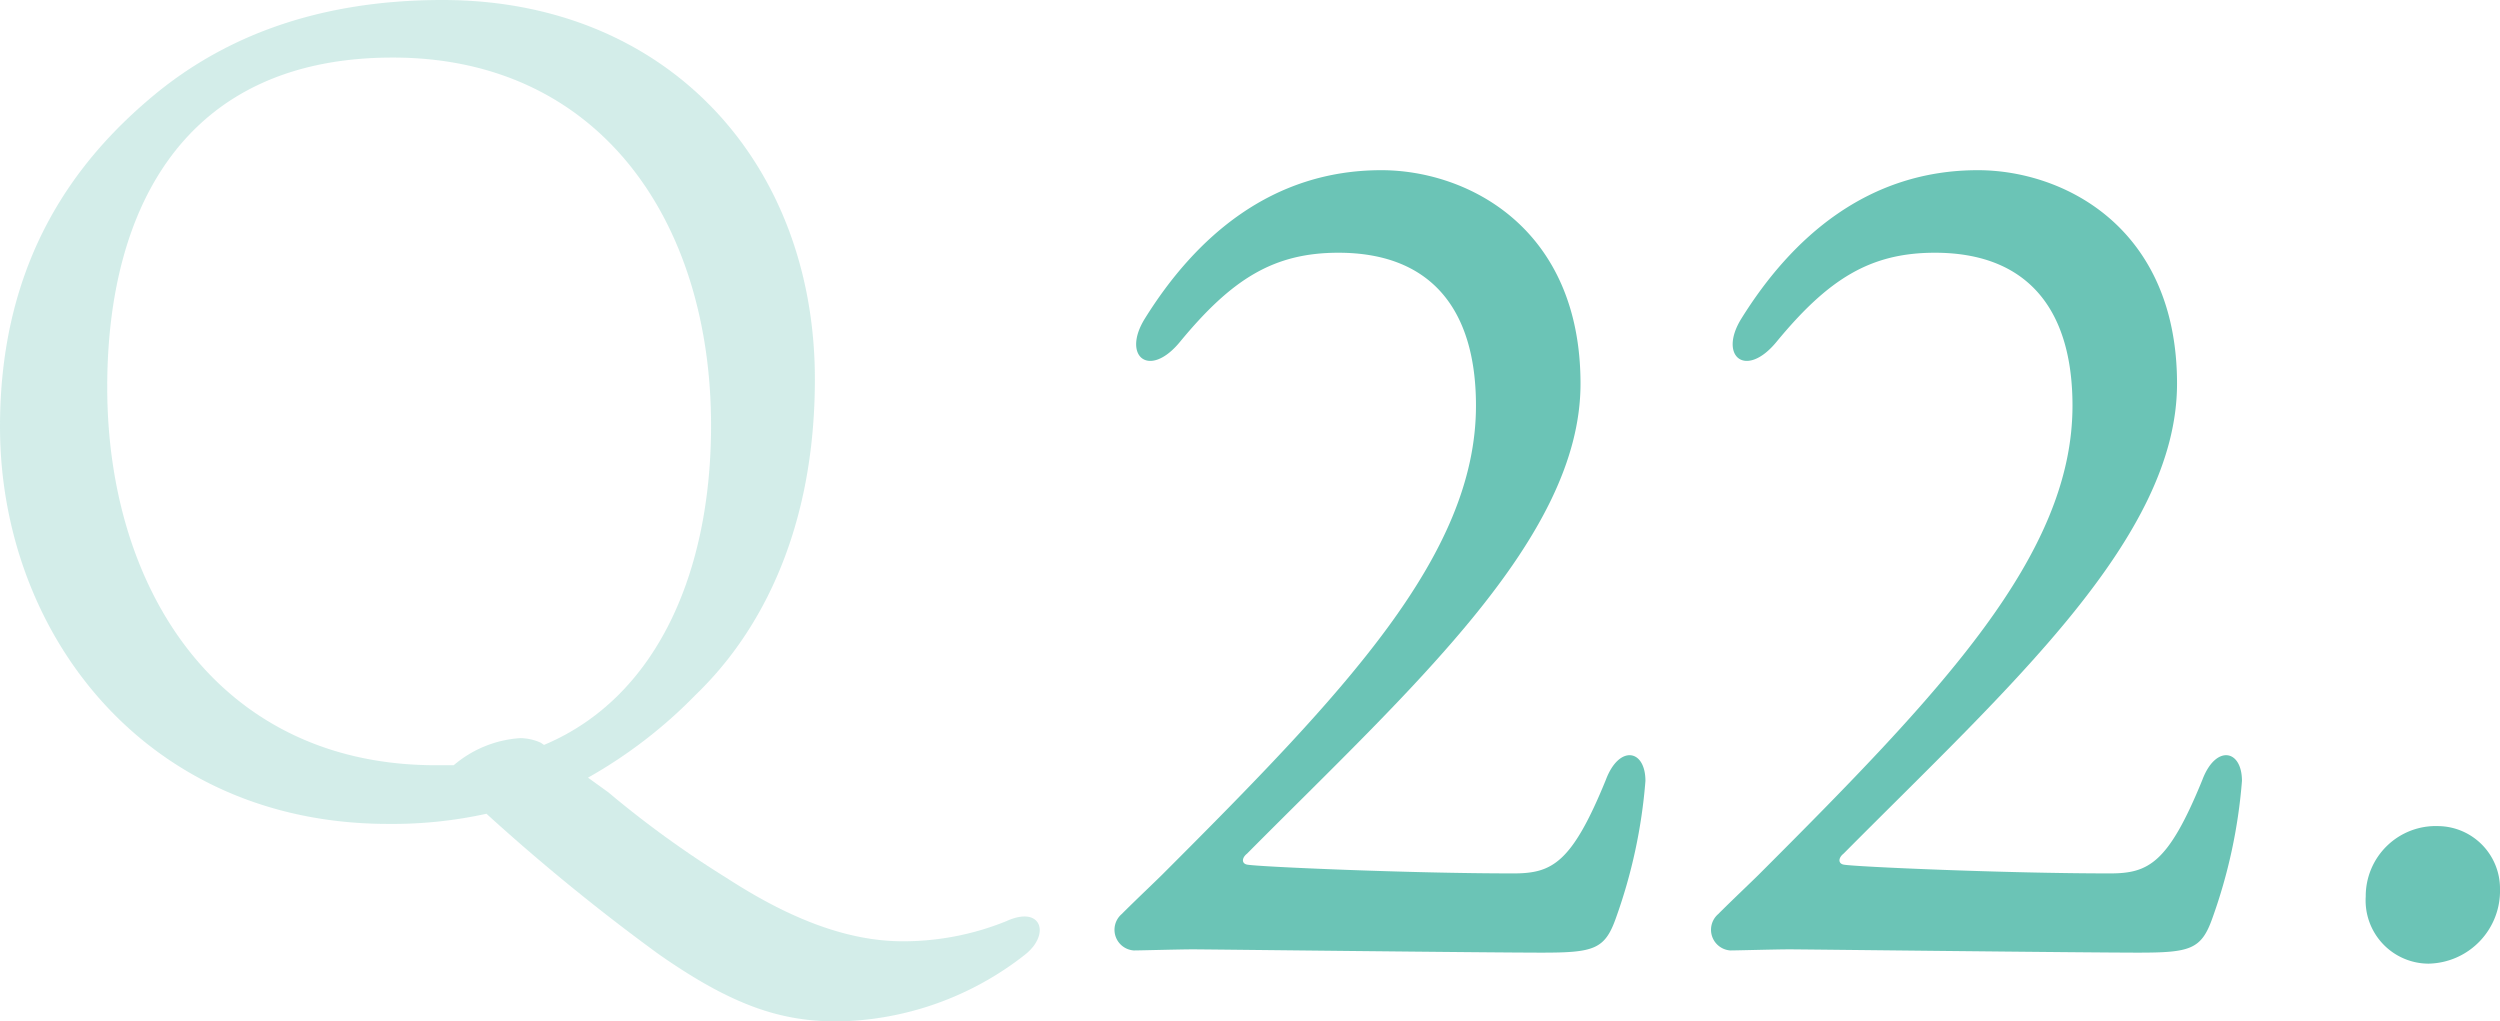 <svg xmlns="http://www.w3.org/2000/svg" viewBox="0 0 177.207 72.402"><defs><style>.cls-1{opacity:0.3;}.cls-2{fill:#6bc4b6;}</style></defs><g id="レイヤー_2" data-name="レイヤー 2"><g id="レイヤー_1_ol" data-name="レイヤー 1_ol"><g class="cls-1"><path class="cls-2" d="M43.121,56.162a72.097,72.097,0,0,0,8.4,6.08c4.561,2.96,8.641,4.479,12.48,4.479a19.466,19.466,0,0,0,7.361-1.439c2.479-1.12,3.119.96,1.279,2.399a22.056,22.056,0,0,1-13.279,4.721c-3.922,0-7.361-1.04-12.721-4.801a145.699,145.699,0,0,1-12.16-9.92,30.99,30.99,0,0,1-6.961.72C10.32,58.401,0,44.882,0,30.241,0,18.161,5.602,11.121,11.041,6.641,15.922,2.641,22.482,0,31.361,0c16,0,26.4,11.601,26.4,26.881,0,13.44-6.08,20.081-8.48,22.4a33.792,33.792,0,0,1-7.6,5.841ZM38.562,52.802c8-3.36,11.84-12.24,11.84-22.641,0-14.4-7.84-26.081-22.561-26.081-14.801,0-20.24,10.721-20.24,23.361,0,14.48,8,26.8,23.279,26.8h1.281a8.064,8.064,0,0,1,4.719-1.92,3.636,3.636,0,0,1,1.441.32Z"/></g><path class="cls-2" d="M112.031,27.198c0,10.921-11.934,21.529-23.635,33.308-.391.312-.391.702,0,.78.779.155,11.545.624,18.877.624,2.73,0,4.135-.702,6.553-6.631.936-2.496,2.807-2.184,2.807.078a37.365,37.365,0,0,1-2.105,9.751c-.779,2.184-1.561,2.418-5.227,2.418-3.822,0-23.869-.234-24.727-.234-.936,0-3.744.078-4.213.078a1.469,1.469,0,0,1-.857-2.574c1.014-1.014,2.418-2.34,2.887-2.809,12.871-12.87,22.23-22.62,22.23-33.229,0-7.021-3.354-10.843-9.75-10.843-4.602,0-7.566,1.872-11.232,6.318-2.184,2.652-4.135,1.014-2.496-1.638,3.588-5.772,8.971-10.531,16.77-10.531C103.998,12.065,112.031,16.122,112.031,27.198Z"/><path class="cls-2" d="M154.314,27.198c0,10.921-11.934,21.529-23.635,33.308-.391.312-.391.702,0,.78.779.155,11.545.624,18.877.624,2.73,0,4.135-.702,6.553-6.631.936-2.496,2.807-2.184,2.807.078a37.365,37.365,0,0,1-2.105,9.751c-.779,2.184-1.561,2.418-5.227,2.418-3.822,0-23.869-.234-24.727-.234-.936,0-3.744.078-4.213.078a1.469,1.469,0,0,1-.857-2.574c1.014-1.014,2.418-2.34,2.887-2.809,12.871-12.87,22.23-22.62,22.23-33.229,0-7.021-3.354-10.843-9.75-10.843-4.602,0-7.566,1.872-11.232,6.318-2.184,2.652-4.135,1.014-2.496-1.638,3.588-5.772,8.971-10.531,16.77-10.531C146.281,12.065,154.314,16.122,154.314,27.198Z"/><path class="cls-2" d="M177.207,63.002a5.164,5.164,0,0,1-5.07,5.304,4.476,4.476,0,0,1-4.447-4.758,4.966,4.966,0,0,1,5.148-4.992A4.429,4.429,0,0,1,177.207,63.002Z"/></g></g></svg>